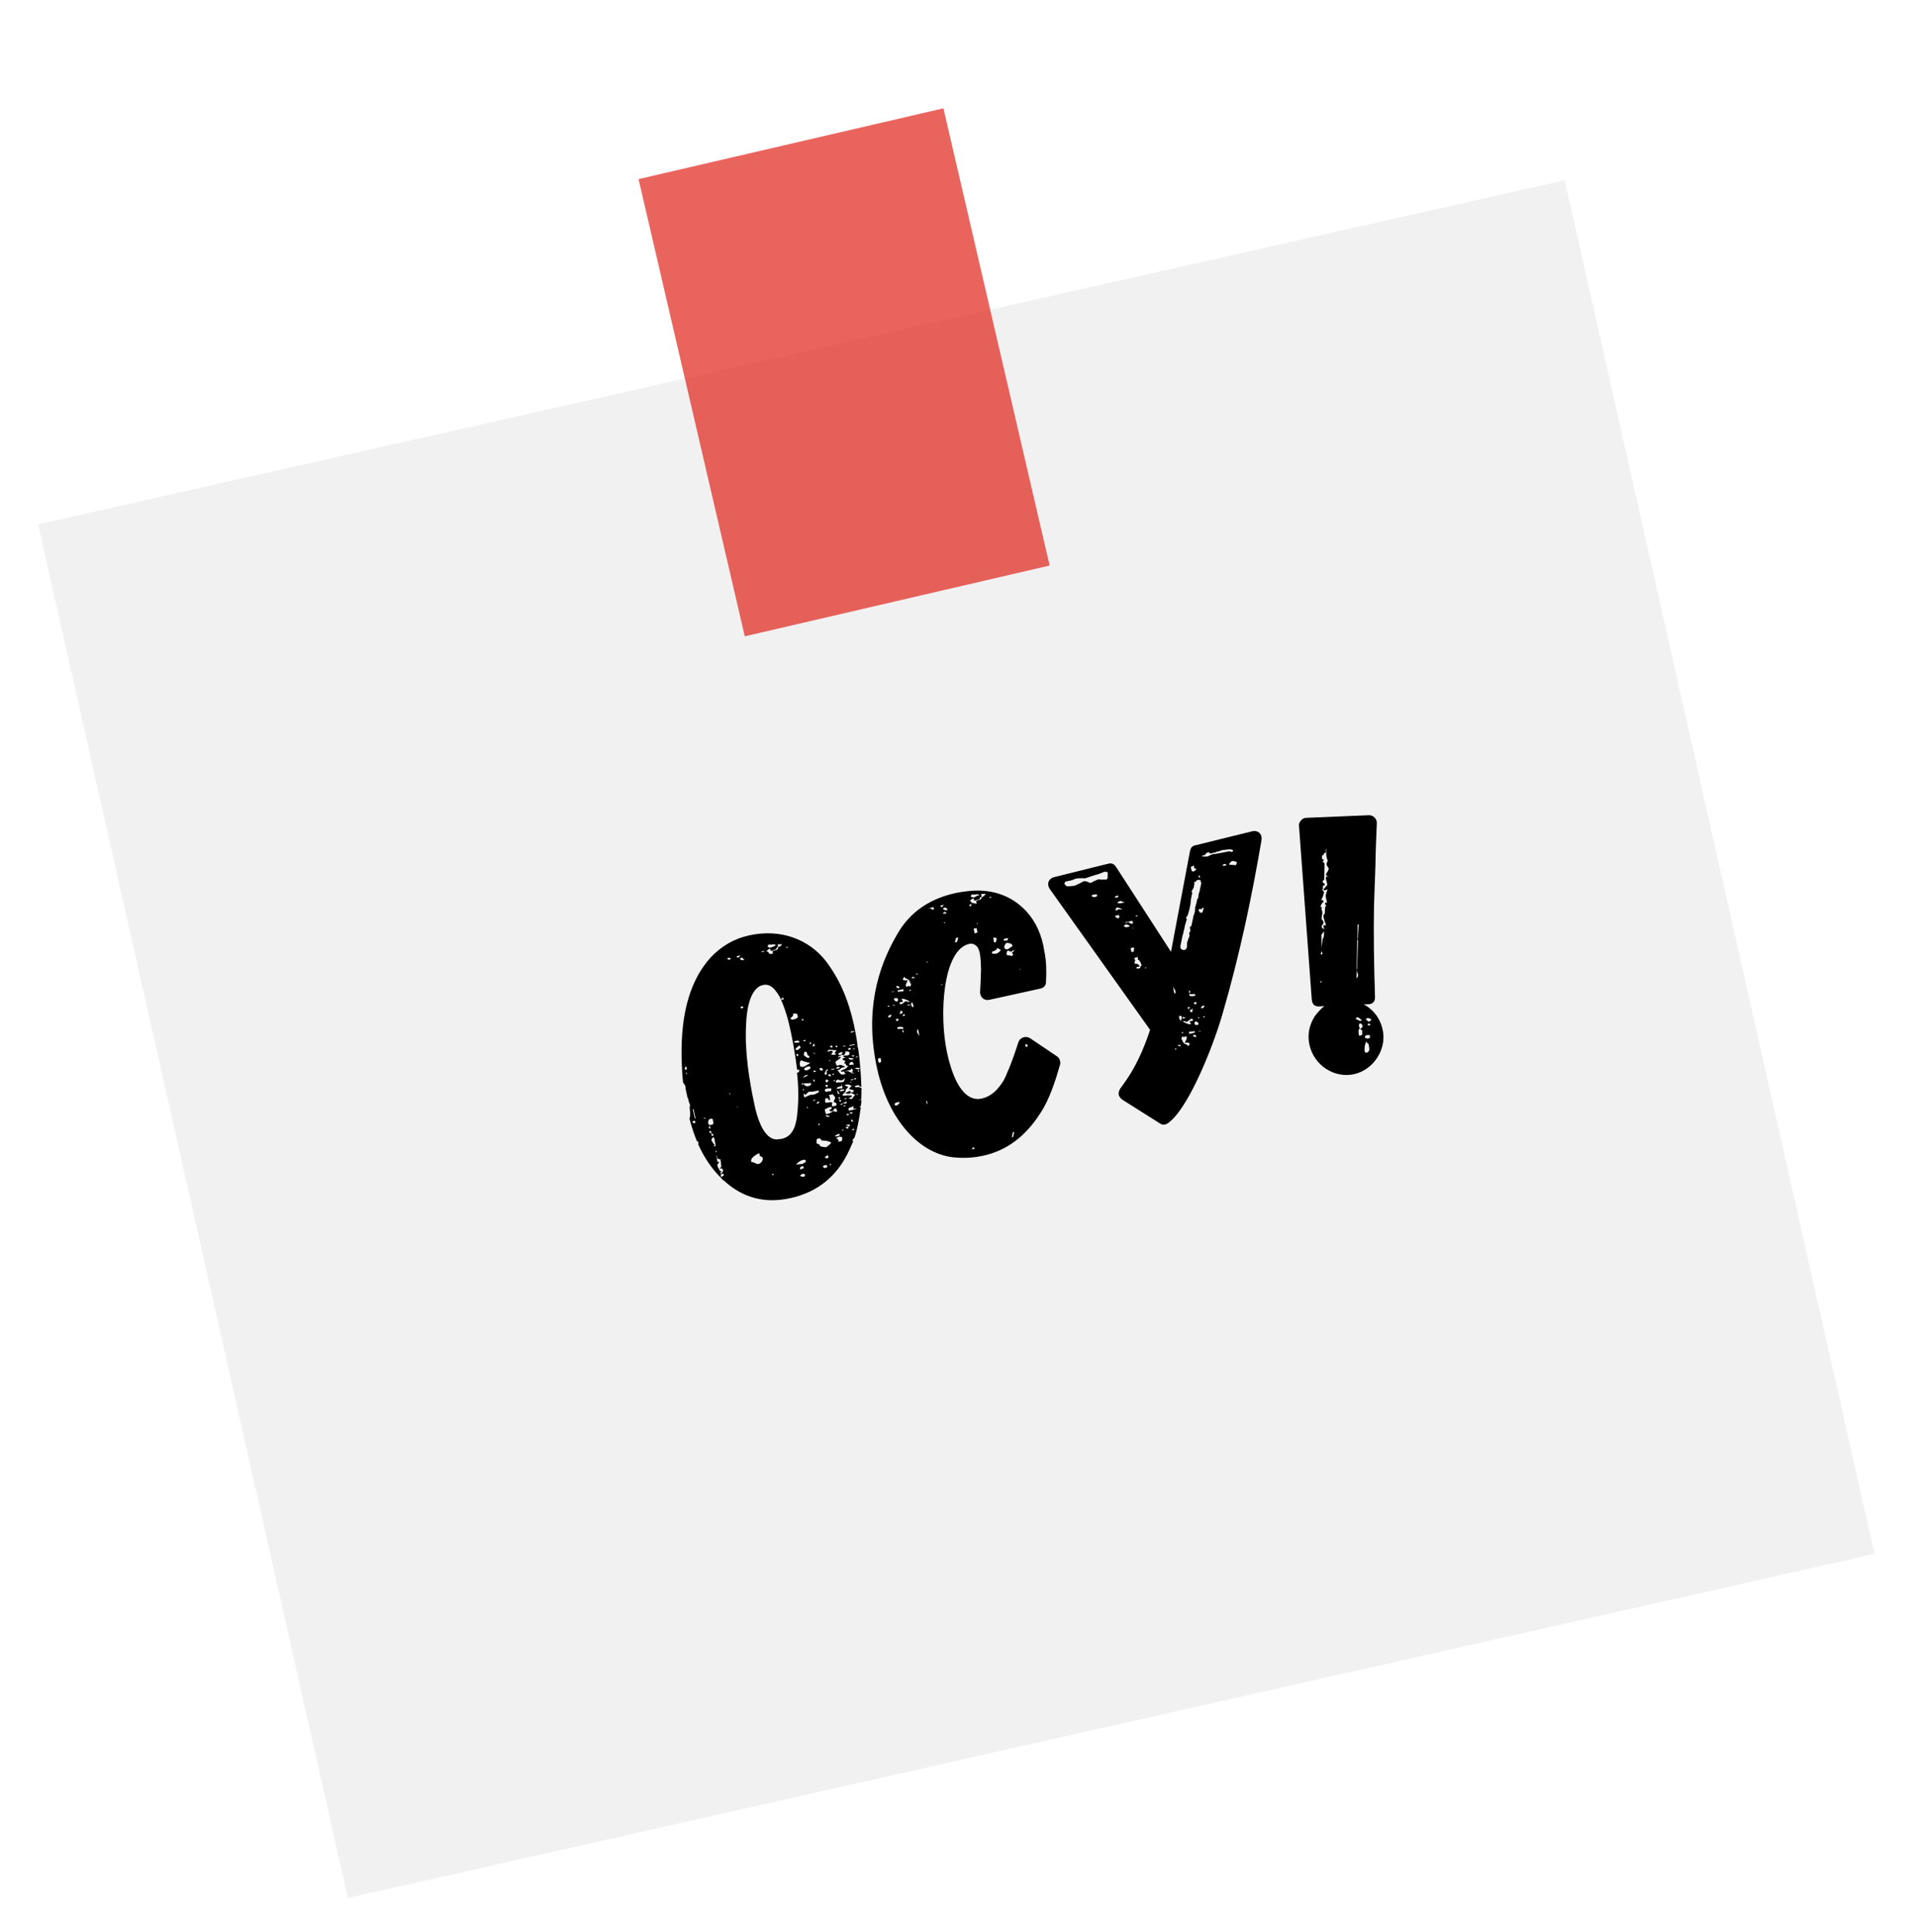 <svg xmlns="http://www.w3.org/2000/svg" width="245" height="247" viewBox="0 0 245 247" fill="none"><g filter="url(#filter0_d)"><rect x="7.871" y="64.025" width="200" height="180" transform="rotate(-12.706 7.871 64.025)" fill="#f1f1f1"/></g><path d="M109.617 133.715C108.92 128.757 107.557 125.469 105.491 122.778 103.388 120.145 99.867 118.658 95.741 119.566 93.819 119.989 92.208 120.933 90.852 122.362 87.329 126.233 86.874 131.985 87.186 136.978 87.196 137.468 87.262 137.994 87.308 138.426 87.365 138.462 87.422 138.499 87.433 138.546 87.5 138.629 87.588 138.807 87.619 138.947 87.593 139.051 87.624 139.192 87.645 139.286L87.851 140.223C87.861 140.27 87.882 140.364 87.939 140.4L88.011 140.729C88.032 140.822 88.052 140.916 88.13 141.046L88.192 141.328 88.14 141.536C88.221 142.353 88.236 142.645 88.121 143.014 88.394 144.035 88.715 145.046 89.119 145.989L89.099 145.896C89.203 145.922 89.26 145.958 89.27 146.005 89.234 146.063 89.244 146.109 89.254 146.156L89.228 146.26C90.005 148.006 91.012 149.456 92.202 150.619 92.28 150.75 92.394 150.823 92.519 150.943L92.612 150.922 92.633 151.016C95.018 153.145 97.781 153.864 101.016 153.153 104.532 152.379 107.072 150.297 108.589 146.916L109.049 145.881 108.925 145.761 109.154 145.465 109.201 145.455C109.584 144.289 109.831 142.957 110.011 141.541L109.85 141.478C109.83 141.385 110.001 141.494 110.017 141.343 110.086 140.984 110.101 140.833 110.086 140.542L109.805 140.604 109.795 140.557 110.076 140.495 110.105 139.063C109.954 139.047 109.85 139.021 109.83 138.927L109.548 138.989C109.491 138.953 109.397 138.973 109.304 138.994L109.293 138.947S109.273 138.853 109.309 138.796L109.731 138.703C109.741 138.75 109.799 138.787 109.913 138.86L110.085 138.969C110.051 137.699 109.925 135.564 109.648 133.856L109.601 133.866 109.57 133.726 109.617 133.715zM98.212 120.743C98.363 120.759 98.514 120.774 98.654 120.744L98.842 120.702C98.899 120.739 98.946 120.729 99.04 120.708L99.05 120.755 99.164 120.828 98.857 120.994C98.716 121.025 98.539 121.113 98.445 121.134 98.351 121.154 98.247 121.128 98.123 121.008 98.102 120.914 98.139 120.857 98.212 120.743zM98.419 121.238 98.45 121.378C98.424 121.482 98.548 121.602 98.772 121.504 98.819 121.494 98.819 121.494 98.856 121.436L98.996 121.405C99.09 121.385 99.174 121.317 99.247 121.203 99.32 121.089 99.356 121.031 99.403 121.021 99.44 120.964 99.43 120.917 99.419 120.87 99.399 120.776 99.388 120.729 99.425 120.672 99.482 120.709 99.586 120.735 99.727 120.704 99.821 120.684 99.914 120.663 99.925 120.71 99.862 120.871 99.778 120.939 99.685 120.959 99.591 120.98 99.507 121.047 99.424 121.115 99.445 121.209 99.408 121.266 99.408 121.266 99.418 121.313 99.382 121.37 99.288 121.39 99.241 121.401 99.111 121.479 98.829 121.54 98.71 121.665 98.683 121.769 98.787 121.795 98.844 121.832 98.808 121.889 98.714 121.91 98.433 121.972 98.329 121.945 98.251 121.815 98.22 121.675 98.116 121.648 97.965 121.632 97.991 121.528 98.195 121.336 98.419 121.238zm-5.146 1.181S93.33 122.455 93.34 122.502C93.387 122.492 93.397 122.539 93.397 122.539 93.361 122.596 93.277 122.664 93.23 122.674 93.136 122.694 93.079 122.658 93.079 122.658 93.032 122.668 93.022 122.621 93.012 122.574 93.012 122.574 93.001 122.528 92.955 122.538 92.897 122.501 92.804 122.522 92.616 122.563L93.272 122.419zM94.163 122.223 94.632 122.12 94.439 122.359 94.204 122.41 94.163 122.223zM97.325 121.626 97.653 121.554 97.674 121.647 97.345 121.72 97.325 121.626zM100.45 121.086 100.684 121.034 100.705 121.128 100.47 121.18 100.45 121.086zM95.131 122.6C95.094 122.657 95.058 122.714 94.964 122.735 94.823 122.766 94.662 122.703 94.584 122.573L94.574 122.526 94.621 122.515 94.61 122.469 94.892 122.407C94.923 122.547 94.99 122.631 95.131 122.6zM101.962 137.119C101.915 137.13 101.915 137.13 101.857 137.093 102.072 138.963 102.079 140.78 101.877 142.544 101.718 144.054 101.209 145.542 99.507 145.621 99.225 145.683 99.017 145.631 98.809 145.578 97.425 145.096 96.748 142.689 96.47 141.424 95.728 138.048 95.147 134.293 95.363 130.806 95.413 129.468 95.71 126.797 97.117 126.045 97.92 125.672 98.612 125.913 99.183 126.722 99.385 126.972 99.609 127.316 99.805 127.764 99.832 127.66 99.915 127.593 100.045 127.515 100.16 127.588 100.18 127.682 100.191 127.729L99.909 127.79 99.852 127.754 99.805 127.764C100.189 128.614 100.489 129.531 100.763 130.552 101.263 132.604 101.592 134.547 101.879 136.744 102.02 136.713 102.285 136.802 102.181 136.776 102.144 136.833 102.118 136.937 102.128 136.984 102.139 137.031 102.045 137.052 101.998 137.062 101.998 137.062 102.008 137.109 101.962 137.119zM95.013 128.769C94.93 128.837 94.847 128.904 94.753 128.925L94.607 128.711 94.936 128.639S95.003 128.722 95.013 128.769zM101.633 130.262 101.258 130.344C101.154 130.318 101.039 130.245 101.029 130.198 101.019 130.151 101.102 130.084 101.185 130.016L101.342 129.834C101.379 129.777 101.379 129.777 101.358 129.683 101.348 129.637 101.337 129.59 101.384 129.579 101.572 129.538 101.723 129.554 101.884 129.617L101.977 130.039 101.81 130.174C101.716 130.194 101.633 130.262 101.633 130.262zM102.461 130.227 102.622 130.29C102.726 130.316 102.736 130.363 102.736 130.363 102.689 130.374 102.642 130.384 102.606 130.441L102.512 130.462 102.461 130.227zM101.752 133.037C101.892 133.006 102.043 133.022 102.158 133.095L102.178 133.189C102.142 133.246 102.095 133.257 102.095 133.257 102.001 133.277 101.907 133.298 101.803 133.272 101.709 133.292 101.605 133.266 101.512 133.287L101.491 133.193C101.481 133.146 101.611 133.068 101.752 133.037zM87.775 136.75S87.718 136.714 87.624 136.735C87.567 136.698 87.52 136.708 87.51 136.661 87.489 136.568 87.562 136.453 87.672 136.282 87.739 136.365 87.75 136.412 87.77 136.506 87.744 136.61 87.765 136.704 87.775 136.75zM102.965 132.967 102.928 133.024 102.939 133.071 102.798 133.102C102.751 133.112 102.694 133.076 102.637 133.039 102.72 132.972 102.767 132.961 102.814 132.951 102.908 132.93 102.955 132.92 102.965 132.967zM109.074 131.918C108.934 131.949 108.793 131.98 108.709 132.047 108.699 132 108.746 131.99 108.736 131.943L108.809 131.829 109.298 131.819C109.251 131.83 109.158 131.85 109.074 131.918zM103.469 133.249 103.61 133.218 103.661 133.453 103.521 133.483 103.469 133.249zM102.177 133.632 102.333 133.892 102.129 134.084C101.999 134.162 101.916 134.23 101.926 134.277 101.858 134.193 101.812 134.204 101.812 134.204 101.765 134.214 101.718 134.224 101.708 134.177L101.677 134.037C101.797 133.912 102.01 133.767 102.177 133.632zM103.927 133.542C104.01 133.474 104 133.427 103.979 133.333 104.114 133.5 104.135 133.594 104.156 133.688L103.827 133.76C103.817 133.713 103.854 133.656 103.927 133.542zm-16.132 3.745L87.701 137.307 87.66 137.12 87.753 137.099 87.795 137.287zM106.087 133.755C106.181 133.734 106.217 133.677 106.254 133.62 106.415 133.682 106.436 133.776 106.326 133.948 106.201 133.828 106.097 133.801 105.957 133.832 105.957 133.832 105.993 133.775 106.087 133.755zm-2.721 1.483C103.215 135.222 103.054 135.159 102.929 135.039 102.815 134.966 102.747 134.882 102.747 134.882 102.737 134.835 102.727 134.789 102.753 134.685 102.789 134.627 102.779 134.58 102.722 134.544 102.722 134.544 102.816 134.523 102.852 134.466 102.946 134.445 102.936 134.399 102.936 134.399 103.107 134.508 103.175 134.592 103.149 134.696 103.179 134.836 103.257 134.967 103.465 135.019 103.476 135.066 103.439 135.123 103.366 135.238zM102.06 134.886S102.023 134.943 101.977 134.954C101.977 134.954 101.93 134.964 101.893 135.021 101.789 134.995 101.768 134.901 101.821 134.693 101.868 134.683 102.039 134.792 102.06 134.886zM106.998 133.652C107.019 133.746 106.993 133.85 106.956 133.907L106.842 133.834C106.785 133.798 106.785 133.798 106.764 133.704L106.998 133.652zM104.023 134.651C104.013 134.604 104.039 134.5 104.039 134.5 104.05 134.547 104.107 134.583 104.117 134.63 104.185 134.714 104.148 134.771 104.034 134.698L104.023 134.651zM107.743 133.685 108.092 133.707 108.102 133.754 107.763 133.779 107.743 133.685zM105.815 134.306 105.888 134.191C106.133 134.187 106.435 134.219 106.935 134.256 106.851 134.324 106.815 134.381 106.741 134.495 106.611 134.573 106.679 134.657 106.897 134.756 106.673 134.854 106.475 134.849 106.22 134.806L106.439 134.463C106.362 134.333 106.258 134.307 106.117 134.338 105.883 134.389 105.799 134.457 105.752 134.467 105.742 134.42 105.789 134.41 105.815 134.306zM108.56 133.604 109.217 133.459 109.237 133.553 108.581 133.697 108.56 133.604zM108.502 134.01C108.586 133.942 108.632 133.932 108.679 133.921L108.7 134.015C108.757 134.052 108.757 134.052 108.767 134.099L108.497 134.207C108.45 134.218 108.382 134.134 108.362 134.041L108.502 134.01zM109.304 134.079 109.023 134.141C109.038 133.99 109.132 133.969 109.304 134.079zM102.286 136.36 102.203 135.985C102.23 135.881 102.256 135.777 102.235 135.683 102.235 135.683 102.282 135.673 102.402 135.548L102.668 135.637C102.725 135.674 102.829 135.7 102.933 135.726L103.557 135.884C103.166 136.117 102.775 136.351 102.682 136.371 102.588 136.392 102.531 136.355 102.484 136.366 102.38 136.339 102.286 136.36 102.286 136.36zM107.673 134.487C107.694 134.581 107.704 134.627 107.61 134.648 107.61 134.648 107.621 134.695 107.548 134.809L107.313 134.861C107.209 134.835 107.152 134.798 107.131 134.704 107.251 134.58 107.429 134.492 107.673 134.487zM108.006 134.659C108.069 134.498 108.048 134.404 108.048 134.404 108.142 134.384 108.538 134.395 108.569 134.536 108.579 134.582 108.589 134.629 108.553 134.687 108.516 134.744 108.527 134.791 108.537 134.838 108.266 134.946 108.068 134.941 107.964 134.914L107.73 134.966C107.74 135.013 107.797 135.049 107.854 135.086 107.911 135.123 107.969 135.159 108.073 135.185 107.838 135.237 107.651 135.278 107.682 135.419 107.692 135.466 107.749 135.502 107.853 135.528 107.968 135.602 108.015 135.591 108.072 135.628L107.952 135.753C107.915 135.81 107.925 135.857 107.936 135.904 107.946 135.95 107.956 135.997 108.003 135.987L108.097 135.966 108.138 136.154C108.206 136.237 108.263 136.274 108.451 136.233 108.414 136.29 108.331 136.357 108.247 136.425 108.221 136.529 108.127 136.55 108.044 136.617 107.997 136.627 107.913 136.695 107.773 136.726L107.465 136.892 107.475 136.939C107.486 136.985 107.59 137.012 107.777 136.97L107.871 136.95S107.923 137.184 108.084 137.247C107.907 137.335 107.766 137.366 107.615 137.35 107.521 137.371 107.407 137.298 107.386 137.204 107.272 137.131 107.262 137.084 107.194 137 107.184 136.954 107.116 136.87 107.002 136.797L107.236 136.745C107.283 136.735 107.367 136.668 107.45 136.6 107.523 136.486 107.617 136.465 107.711 136.444L107.805 136.424C107.815 136.471 107.815 136.471 107.862 136.46L107.982 136.336C107.867 136.263 107.706 136.2 107.602 136.174 107.441 136.111 107.347 136.131 107.347 136.131L107.159 136.173C107.113 136.183 106.993 136.308 106.904 136.13 106.837 136.047 106.806 135.906 106.765 135.719L107.443 135.226 107.422 135.132C107.469 135.122 107.422 135.132 107.355 135.048 107.328 135.152 107.281 135.163 107.141 135.194 107.12 135.1 107.193 134.986 107.334 134.955L107.475 134.924C107.464 134.877 107.511 134.867 107.558 134.856 107.652 134.836 107.699 134.825 107.709 134.872L107.803 134.852C107.896 134.831 107.98 134.763 108.006 134.659zM106.026 135.488 106.13 135.514 106.057 135.629 105.963 135.649 106.026 135.488zM108.849 134.916 109.187 134.891 109.151 134.948C109.161 134.995 109.125 135.052 109.125 135.052 108.927 135.047 108.87 135.01 108.849 134.916zM103.17 136.804C102.983 136.846 102.878 136.819 102.754 136.699 102.879 136.377 103.171 136.362 103.405 136.31 103.452 136.3 103.509 136.337 103.509 136.337 103.556 136.326 103.567 136.373 103.587 136.467 103.618 136.608 103.264 136.784 103.17 136.804zM109.14 135.344 109.046 135.364C109.056 135.411 109.009 135.422 108.916 135.442 108.681 135.494 108.52 135.431 108.421 135.207L108.827 135.265C108.978 135.281 109.082 135.307 109.14 135.344zM109.635 135.137 109.4 135.188 109.38 135.094 109.614 135.043 109.635 135.137zM105.097 136.626C105.144 136.616 105.164 136.71 105.185 136.804L104.951 136.855C104.789 136.792 104.722 136.709 104.738 136.558L105.019 136.496C105.029 136.543 105.086 136.579 105.097 136.626zM108.862 136.093 108.628 136.144 108.617 136.098 108.513 136.071C108.503 136.024 108.54 135.967 108.576 135.91 108.623 135.9 108.66 135.843 108.78 135.718 108.931 135.734 108.988 135.77 108.998 135.817 109.008 135.864 109.076 135.948 109.143 136.031 109.107 136.088 109.013 136.109 108.862 136.093zM104.331 136.942 104.013 137.061 103.961 136.827C104.008 136.817 104.216 136.869 104.331 136.942zM105.701 136.69S105.711 136.737 105.758 136.727L105.805 136.716C105.815 136.763 105.815 136.763 105.862 136.753 105.648 136.898 105.575 137.013 105.632 137.049 105.7 137.133 105.673 137.237 105.647 137.341L105.506 137.372C105.46 137.382 105.402 137.345 105.382 137.252 105.382 137.252 105.45 136.893 105.701 136.69zM106.914 136.62 106.919 136.422 107.248 136.35C107.315 136.433 107.325 136.48 107.289 136.537L106.914 136.62zM106.258 136.764 106.237 136.67 106.612 136.588 106.633 136.682 106.258 136.764zM103.013 137.429C103.106 137.408 103.2 137.388 103.21 137.434L103.304 137.414C103.137 137.549 102.866 137.658 102.642 137.756L102.752 137.584C102.835 137.517 102.919 137.449 103.013 137.429zM93.334 139.902C93.219 139.829 93.162 139.792 93.189 139.688L93.313 139.808C93.36 139.798 93.37 139.845 93.334 139.902zM108.626 137.03C108.522 137.003 108.465 136.967 108.407 136.93 108.303 136.904 108.163 136.935 108.022 136.966 108.059 136.909 108.152 136.888 108.293 136.857L108.574 136.795C108.762 136.754 108.835 136.64 108.804 136.499 108.825 136.593 108.892 136.676 108.949 136.713 109.064 136.786 109.037 136.89 108.871 137.025 108.938 137.108 109.042 137.135 109.23 137.093 108.922 137.259 108.797 137.139 108.626 137.03zM109.777 136.678C109.637 136.709 109.532 136.683 109.475 136.646 109.049 136.494 109.397 136.516 109.585 136.475 109.491 136.495 109.595 136.521 109.934 136.496 109.861 136.611 109.824 136.668 109.777 136.678zM106.204 137.415 106.214 137.462 106.141 137.576S106.084 137.54 105.886 137.534L105.845 137.346C106.032 137.305 106.137 137.331 106.204 137.415zM106.605 137.228C106.616 137.275 106.579 137.332 106.496 137.4 106.449 137.41 106.392 137.374 106.371 137.28L106.605 137.228zM104.136 138.066C104.146 138.113 104.12 138.217 104.036 138.285L103.881 138.024C103.974 138.004 104.079 138.03 104.136 138.066zm5.646-1.143L109.745 136.98 109.652 137.001C109.641 136.954 109.641 136.954 109.678 136.896 109.667 136.85 109.704 136.792 109.704 136.792 109.751 136.782 109.922 136.892 109.782 136.923zM102.51 138.719 102.458 138.485C102.562 138.511 102.76 138.516 102.995 138.465 103.146 138.481 103.39 138.476 103.625 138.425L103.666 138.612C103.593 138.726 103.509 138.794 103.322 138.835 103.181 138.866 103.03 138.85 102.916 138.777 102.802 138.704 102.734 138.62 102.667 138.537 102.593 138.651 102.51 138.719 102.51 138.719zM105.547 138.002C105.641 137.981 105.802 138.044 105.916 138.117 105.833 138.185 105.796 138.242 105.723 138.356 105.572 138.34 105.515 138.304 105.494 138.21 105.484 138.163 105.521 138.106 105.521 138.106 105.567 138.096 105.567 138.096 105.547 138.002zm-16.655 4.941L88.798 142.964 88.54 141.792 88.634 141.771 88.891 142.943zm17.686-4.726L106.546 138.077 106.687 138.046 106.718 138.186 106.577 138.217zM107.681 138.319C107.587 138.339 107.446 138.37 107.342 138.344 107.144 138.338 107.004 138.369 106.863 138.4L106.812 138.166C106.858 138.156 106.905 138.145 106.942 138.088 106.978 138.031 107.025 138.021 107.015 137.974 107.072 138.01 107.176 138.036 107.28 138.063 107.384 138.089 107.489 138.115 107.535 138.105 107.629 138.084 107.806 137.996 108.01 137.804 108.02 137.851 107.937 137.918 107.921 138.069 107.905 138.22 107.821 138.288 107.681 138.319zM102.821 139.24C102.738 139.308 102.654 139.375 102.665 139.422 102.654 139.375 102.644 139.328 102.597 139.339 102.587 139.292 102.576 139.245 102.623 139.235L102.67 139.224S102.727 139.261 102.821 139.24zM109.358 137.901C109.321 137.958 109.321 137.958 109.332 138.005 109.285 138.015 109.295 138.062 109.295 138.062 109.285 138.015 109.228 137.978 109.228 137.978 109.171 137.942 109.16 137.895 109.197 137.838L109.478 137.776 109.358 137.901zM105.457 138.71C105.644 138.668 105.738 138.648 105.806 138.731 105.826 138.825 105.79 138.882 105.612 138.97L105.457 138.71zM109.087 138.009 108.759 138.082 108.738 137.988 109.066 137.916 109.087 138.009zM94.288 141.56C94.195 141.58 94.21 141.429 94.257 141.419L94.288 141.56zM108.633 138.404 108.753 138.279 108.81 138.316S108.821 138.363 108.868 138.353L108.633 138.404zM107.028 139.15C106.924 139.124 106.877 139.134 106.877 139.134 106.997 139.01 107.128 138.932 107.268 138.901 107.513 138.896 107.586 138.782 107.498 138.605 107.508 138.652 107.508 138.652 107.555 138.641L107.649 138.621C107.602 138.631 107.565 138.688 107.576 138.735 107.586 138.782 107.596 138.829 107.664 138.912 107.674 138.959 107.648 139.063 107.622 139.167 107.564 139.131 107.46 139.104 107.367 139.125 107.226 139.156 107.132 139.177 107.028 139.15zM102.726 139.703 102.768 139.891C102.815 139.881 102.862 139.87 102.976 139.943 103.049 139.829 103.132 139.762 103.216 139.694 103.289 139.58 103.383 139.559 103.477 139.538L103.674 139.544C103.872 139.55 104.013 139.519 104.06 139.508L104.575 139.395 104.633 139.432 104.664 139.572C104.497 139.707 104.189 139.873 104.048 139.904L103.861 139.945C103.804 139.909 103.757 139.919 103.663 139.94 103.335 140.012 102.934 140.198 102.861 140.313 102.715 140.099 102.674 139.912 102.726 139.703zM105.794 139.127C105.888 139.106 106.039 139.122 106.237 139.128 106.278 139.315 106.252 139.419 106.168 139.487 106.121 139.497 106.028 139.518 105.971 139.481L105.549 139.574C105.538 139.527 105.528 139.48 105.481 139.491 105.481 139.491 105.434 139.501 105.414 139.407 105.362 139.173 105.607 139.168 105.794 139.127zM108.999 140.29 108.936 140.451C108.749 140.492 108.598 140.476 108.483 140.403 108.66 140.315 108.744 140.247 108.65 140.268 108.744 140.247 108.838 140.227 108.874 140.17L108.843 140.029 108.25 140.012C108.015 140.064 107.818 140.058 107.667 140.042L107.729 139.881C108.053 139.564 108.163 139.392 108.085 139.262 108.121 139.205 108.215 139.184 108.288 139.07 108.335 139.059 108.372 139.002 108.408 138.945L107.914 138.71C108.138 138.611 108.336 138.617 108.487 138.633 108.648 138.696 108.763 138.769 108.877 138.842 108.783 138.863 108.663 138.987 108.507 139.169 108.574 139.253 108.678 139.279 108.772 139.258 108.84 139.342 108.98 139.311 109.084 139.337L109.115 139.478 109.079 139.535C109.089 139.582 108.995 139.602 108.948 139.613L108.761 139.654C108.75 139.607 108.683 139.524 108.662 139.43 108.569 139.45 108.438 139.528 108.391 139.539 108.214 139.627 108.084 139.704 107.99 139.725 108.255 139.814 108.453 139.82 108.594 139.789L108.641 139.779C108.63 139.732 108.63 139.732 108.724 139.711 108.771 139.701 108.875 139.727 108.99 139.8 109.104 139.873 109.218 139.946 109.312 139.926 109.275 139.983 109.082 140.222 108.999 140.29zm-18.827 2.666L89.927 142.961 89.917 142.914 90.152 142.863 90.172 142.956zM88.854 143.443C88.817 143.5 88.828 143.547 88.838 143.594 88.734 143.568 88.687 143.578 88.63 143.541 88.573 143.505 88.516 143.468 88.505 143.421S88.531 143.317 88.578 143.307L88.766 143.266C88.823 143.302 88.88 143.339 88.854 143.443zM107.266 139.786C107.219 139.796 107.172 139.807 107.136 139.864 107.079 139.827 107.037 139.64 106.976 139.358 107.08 139.385 107.1 139.478 107.111 139.525L107.313 139.776 107.266 139.786zM107.361 139.323 107.642 139.261C107.699 139.298 107.84 139.267 107.981 139.236 107.934 139.246 107.897 139.303 107.908 139.35 107.908 139.35 107.871 139.407 107.824 139.418L107.355 139.521 107.361 139.323zm-16.17 4.245L91.082 143.739 90.66 143.832C90.592 143.749 90.525 143.665 90.504 143.571 90.484 143.478 90.495 143.082 90.776 143.02 90.87 143 90.963 142.979 90.974 143.026L91.068 143.005 91.191 143.568zM106.862 141.3C106.685 141.388 106.544 141.419 106.346 141.414 106.305 141.226 106.321 141.075 106.384 140.914 106.233 140.898 106.082 140.882 105.941 140.913 105.754 140.954 105.66 140.975 105.509 140.959 105.421 140.782 105.427 140.584 105.526 140.365 105.724 140.371 105.828 140.397 105.838 140.444 105.859 140.538 105.926 140.621 106.041 140.694 106.067 140.59 106.083 140.439 106.062 140.346L106.001 140.064 105.886 139.991 106.402 139.878C106.391 139.831 106.719 140.201 106.739 140.295 106.75 140.342 106.723 140.446 106.65 140.56 106.577 140.675 106.551 140.779 106.561 140.826 106.571 140.873 106.629 140.909 106.733 140.935 106.837 140.962 106.904 141.045 106.915 141.092 106.935 141.186 106.946 141.233 106.899 141.243 106.899 141.243 106.852 141.253 106.862 141.3zM103.932 140.716 103.912 140.622 104.193 140.56 104.213 140.654 103.932 140.716zM104.426 140.951C104.51 140.884 104.546 140.827 104.583 140.769L104.718 140.936C104.598 141.061 104.457 141.092 104.296 141.029 104.296 141.029 104.333 140.972 104.426 140.951zM107.223 140.484 107.172 140.249 107.312 140.218 107.364 140.453 107.223 140.484zM90.607 144.04 90.727 143.916 90.81 144.291C90.648 144.228 90.581 144.144 90.581 144.144 90.571 144.097 90.56 144.051 90.607 144.04zM109.583 139.817 109.614 139.958 109.52 139.978 109.489 139.838 109.583 139.817zM103.102 141.636C103.092 141.589 103.092 141.589 103.118 141.485 103.129 141.532 103.186 141.568 103.233 141.558 103.28 141.548 103.337 141.584 103.337 141.584 103.253 141.652 103.149 141.625 103.102 141.636zM107.348 140.604C107.405 140.64 107.452 140.63 107.499 140.62 107.519 140.713 107.483 140.77 107.352 140.848L107.197 140.588C107.244 140.577 107.348 140.604 107.348 140.604zM107.806 140.454 108.088 140.392C108.181 140.371 108.228 140.361 108.238 140.408 108.155 140.475 108.108 140.485 108.014 140.506 107.957 140.47 107.853 140.443 107.806 140.454zM90.658 144.717S90.647 144.67 90.684 144.613C90.674 144.566 90.674 144.566 90.721 144.556 90.872 144.572 90.939 144.655 90.913 144.759 90.887 144.863 91.001 144.937 91.162 144.999L91.193 145.14C91.146 145.15 91.052 145.171 91.016 145.228 90.969 145.238 90.948 145.145 90.928 145.051 90.964 144.994 90.907 144.957 90.887 144.863 90.819 144.78 90.772 144.79 90.725 144.801 90.678 144.811 90.668 144.764 90.658 144.717zm17.475-3.893L108.191 140.861S108.201 140.907 108.258 140.944C108.091 141.079 107.951 141.11 107.836 141.037 107.732 141.011 107.649 141.078 107.586 141.239L107.425 141.176C107.378 141.187 107.321 141.15 107.321 141.15 107.555 141.099 107.779 141 108.133 140.824zM106.527 142.013C106.314 142.158 106.1 142.303 105.865 142.355L105.584 142.417C105.564 142.323 105.506 142.286 105.475 142.146L105.403 141.818C105.627 141.719 105.794 141.584 105.982 141.543L106.263 141.481 106.304 141.669C106.315 141.716 106.184 141.793 106.007 141.881L106.038 142.022 106.34 142.054C106.434 142.033 106.47 141.976 106.507 141.919 106.543 141.862 106.533 141.815 106.58 141.805 106.627 141.794 106.616 141.747 106.653 141.69 106.7 141.68 106.851 141.696 106.908 141.732L106.991 142.107C106.803 142.149 106.699 142.122 106.527 142.013zM108.039 141.287 108.059 141.381 107.825 141.432 107.804 141.339 108.039 141.287zM109.048 141.852 108.485 141.975 108.423 141.694C108.553 141.616 108.637 141.549 108.824 141.507 108.918 141.487 109.002 141.419 109.132 141.342 109.059 141.456 109.043 141.607 109.064 141.701 109.121 141.737 109.214 141.717 109.308 141.696 109.355 141.686 109.459 141.712 109.553 141.691 109.459 141.712 109.282 141.8 109.048 141.852zM90.948 145.587C90.994 145.577 90.984 145.53 91.031 145.52 91.021 145.473 91.021 145.473 91.057 145.416L91.245 145.374C91.286 145.562 91.374 145.739 91.358 145.89L91.482 146.453C91.435 146.463 91.341 146.484 91.305 146.541L91.201 146.515S91.19 146.468 91.237 146.457L91.357 146.333C91.128 146.186 90.952 145.832 90.932 145.738 90.921 145.691 90.911 145.644 90.948 145.587zm14.812-2.816L105.599 142.708 105.558 142.521C105.662 142.547 105.87 142.6 106.089 142.699L105.76 142.771zM108.943 142.268C108.896 142.278 108.896 142.278 108.823 142.393L108.537 142.21C108.63 142.189 108.724 142.168 108.781 142.205 108.922 142.174 108.979 142.211 109.026 142.2 108.979 142.211 108.989 142.258 108.943 142.268zM108.223 142.573 108.229 142.376C108.37 142.345 108.541 142.454 108.552 142.501L108.223 142.573zM104.769 143.628C104.79 143.722 104.717 143.836 104.623 143.857L104.572 143.623S104.629 143.659 104.676 143.649L104.769 143.628zM108.794 143.382C108.784 143.335 108.821 143.278 108.81 143.231 108.79 143.137 108.826 143.08 108.873 143.069 108.894 143.163 108.961 143.247 109.123 143.309L108.794 143.382zm-17.168 3.727C91.637 147.156 91.59 147.166 91.553 147.223 91.506 147.234 91.517 147.281 91.48 147.338L91.439 147.15 91.626 147.109zM108.59 144.016C108.533 143.98 108.476 143.943 108.325 143.927L108.059 143.838 108.341 143.776C108.481 143.745 108.575 143.725 108.632 143.761 108.596 143.819 108.569 143.923 108.59 144.016zM92.172 150.036C92.125 150.046 92.115 150 92.115 150L92.058 149.963C92.047 149.916 92.047 149.916 92.084 149.859 92.131 149.849 92.167 149.791 92.251 149.724 92.147 149.698 92.043 149.671 91.996 149.682 91.965 149.541 91.887 149.411 91.819 149.327 91.742 149.197 91.731 149.15 91.721 149.103 91.659 148.822 91.623 148.879 91.946 148.562 91.889 148.526 91.785 148.499 91.691 148.52L91.552 147.666C91.609 147.702 91.62 147.749 91.64 147.843L91.692 148.077C91.702 148.124 91.806 148.151 92.061 148.193 92.154 148.615 92.179 148.953 92.184 149.198 92.09 149.219 92.007 149.286 91.97 149.343 92.028 149.38 92.085 149.416 92.121 149.359L92.262 149.328C92.272 149.375 92.293 149.469 92.34 149.459 92.407 149.542 92.418 149.589 92.428 149.636 92.448 149.73 92.125 150.046 92.172 150.036zM108.433 144.198C108.35 144.266 108.303 144.276 108.256 144.286L108.132 144.166S108.121 144.12 108.064 144.083C108.252 144.042 108.392 144.011 108.449 144.047 108.449 144.047 108.46 144.094 108.433 144.198zM107.725 144.551 107.621 144.525 107.683 144.363 107.777 144.343 107.725 144.551zM109.172 144.429 108.938 144.481 108.907 144.34 109.141 144.288 109.172 144.429zM106.692 145.22C106.776 145.153 106.859 145.085 107.214 144.909L107.359 145.123 107.218 145.154C107.182 145.211 107.088 145.231 107.041 145.242 106.9 145.273 106.807 145.293 106.692 145.22zM105.58 146.644C105.533 146.655 105.081 146.607 104.815 146.518L104.795 146.424C104.774 146.33 104.727 146.341 104.66 146.257 104.613 146.267 104.566 146.278 104.498 146.194 104.451 146.205 104.394 146.168 104.337 146.131 104.363 146.027 104.39 145.923 104.359 145.783 104.328 145.642 104.411 145.575 104.599 145.533L104.692 145.513 104.796 145.539 104.911 145.612C104.931 145.706 104.942 145.753 105.046 145.779 105.15 145.805 105.348 145.811 105.546 145.816 105.801 145.859 106.066 145.948 106.238 146.057 106.211 146.162 105.674 146.624 105.58 146.644zM96.912 148.797C96.865 148.807 96.715 148.791 96.6 148.718 96.543 148.681 96.486 148.645 96.439 148.655 96.324 148.582 96.163 148.519 96.022 148.55 95.873 148.092 96.347 147.791 96.821 147.49L97.056 147.438C97.097 147.626 97.118 147.719 97.081 147.777 97.128 147.766 97.44 147.845 97.481 148.033 97.543 148.314 97.287 148.714 96.912 148.797zM107.629 145.456C107.66 145.597 107.644 145.748 107.524 145.873L107.149 145.955C107.139 145.908 107.128 145.862 107.175 145.851L107.144 145.711 107.019 145.591C106.962 145.554 106.858 145.528 106.848 145.481L106.942 145.46C106.989 145.45 107.035 145.44 107.025 145.393 107.072 145.382 107.155 145.315 107.249 145.294 107.343 145.274 107.4 145.31 107.4 145.31 107.41 145.357 107.504 145.336 107.551 145.326L107.598 145.316 107.629 145.456zM92.515 150.256C92.468 150.266 92.432 150.323 92.385 150.333 92.338 150.344 92.291 150.354 92.301 150.401L92.161 150.432 92.099 150.15C92.146 150.14 92.192 150.13 92.182 150.083L92.37 150.042 92.474 150.068 92.515 150.256zM102.989 148.492C102.916 148.607 102.822 148.627 102.775 148.638 102.728 148.648 102.645 148.715 102.608 148.773L101.744 148.864C102.02 148.558 102.271 148.355 102.505 148.304L102.833 148.232 102.948 148.305 102.989 148.492zM105.541 148.029C105.494 148.039 105.437 148.003 105.426 147.956 105.416 147.909 105.453 147.852 105.546 147.831 105.666 147.707 105.713 147.696 105.75 147.639 105.76 147.686 105.895 147.853 105.906 147.9L105.749 148.082C105.692 148.045 105.635 148.009 105.541 148.029zM102.732 149.335 102.544 149.376C102.461 149.444 102.414 149.454 102.367 149.464 102.331 149.522 102.331 149.522 102.32 149.475 102.273 149.485 102.263 149.438 102.242 149.344 102.232 149.298 102.258 149.194 102.436 149.105L102.576 149.074C102.587 149.121 102.633 149.111 102.68 149.101L102.732 149.335zM98.888 150.181C98.747 150.212 98.69 150.175 98.633 150.138L98.8 150.003C98.81 150.05 98.82 150.097 98.867 150.087L98.888 150.181zM106.19 148.968 106.018 148.858 106.138 148.733C106.195 148.77 106.216 148.864 106.19 148.968zM105.705 149.222C105.564 149.253 105.47 149.273 105.434 149.331L105.32 149.257C105.273 149.268 105.215 149.231 105.205 149.184 105.174 149.044 105.258 148.976 105.351 148.955L105.539 148.914C105.69 148.93 105.768 149.06 105.705 149.222zM102.891 150.283C102.808 150.351 102.771 150.408 102.724 150.418 102.584 150.449 102.422 150.386 102.261 150.323 102.287 150.219 102.407 150.095 102.548 150.064L102.689 150.033 102.85 150.095 102.891 150.283zm28.278-33.792C129.169 114.326 126.5 113.586 123.672 113.913 123.146 113.98 122.62 114.047 122.104 114.16 118.916 114.861 116.284 116.522 114.627 119.491 112.129 123.775 110.503 129.343 112.102 136.609 113.545 143.172 117.596 147.736 122.318 147.976 123.515 148.056 124.624 147.96 125.656 147.733 128.656 147.073 131.06 145.266 132.962 142.292 134.142 140.509 134.897 138.131 135.479 136.087 135.542 135.925 135.511 135.785 135.47 135.597 135.429 135.41 135.33 135.186 135.101 135.039L131.639 132.705C131.41 132.558 131.108 132.526 130.874 132.578 130.593 132.64 130.295 132.853 130.17 133.175 129.761 134.445 129.368 135.563 128.954 136.588 128.819 136.864 128.693 137.186 128.567 137.509 128.395 137.842 128.269 138.164 128.076 138.403 127.271 139.661 126.249 140.378 125.093 140.484 122.657 140.578 121.53 136.796 121.055 134.639 119.973 129.717 120.501 121.393 123.876 120.651 124.251 120.568 124.574 120.694 124.891 121.018 125.036 121.231 125.134 121.455 125.207 121.784 125.341 122.393 125.355 123.127 125.379 123.908 125.351 124.897 125.301 126.235 125.264 126.735 125.237 126.839 125.268 126.98 125.289 127.073 125.402 127.589 125.87 127.928 126.433 127.805L132.949 126.371C133.418 126.268 133.694 125.962 133.685 125.472 133.755 124.228 133.737 122.807 133.469 121.588 133.167 119.541 132.4 117.842 131.169 116.491zM124.207 114.336C124.358 114.352 124.499 114.321 124.603 114.348 124.697 114.327 124.837 114.296 124.988 114.312L125.207 114.411C125.113 114.432 124.972 114.463 124.795 114.551 124.665 114.629 124.581 114.696 124.488 114.717 124.394 114.738 124.233 114.675 124.071 114.612 124.061 114.565 124.087 114.461 124.207 114.336zM124.83 115.379C124.783 115.389 124.783 115.389 124.793 115.436L124.814 115.53 124.143 115.383C124.169 115.279 124.101 115.195 123.95 115.179 124.023 115.065 124.143 114.94 124.368 114.842 124.425 114.878 124.482 114.915 124.492 114.962 124.456 115.019 124.466 115.066 124.523 115.102 124.57 115.092 124.627 115.129 124.768 115.098 124.804 115.04 124.898 115.02 124.992 114.999 125.039 114.989 125.133 114.968 125.206 114.854 125.232 114.75 125.315 114.682 125.446 114.604 125.482 114.547 125.472 114.5 125.405 114.417 125.347 114.38 125.384 114.323 125.42 114.266 125.478 114.303 125.525 114.292 125.665 114.261 125.806 114.23 125.91 114.257 125.967 114.293 125.894 114.408 125.811 114.475 125.727 114.543 125.644 114.61 125.513 114.688 125.466 114.698 125.404 114.86 125.45 114.849 125.33 114.974 125.143 115.015 125.002 115.046 124.872 115.124 124.742 115.202 124.705 115.259 124.83 115.379zM119.356 116.19C119.366 116.237 119.32 116.247 119.226 116.268 119.132 116.288 119.075 116.252 119.075 116.252L119.065 116.205C119.054 116.158 118.997 116.121 118.95 116.132 118.893 116.095 118.742 116.079 118.601 116.11L119.305 115.955 119.325 116.049C119.346 116.143 119.393 116.133 119.393 116.133L119.356 116.19zM120.195 115.759 120.617 115.667 120.471 115.895 120.237 115.947 120.195 115.759zM126.7 114.722 126.466 114.773 126.445 114.68 126.68 114.628 126.7 114.722zm-5.938 1.601C120.658 116.297 120.553 116.27 120.533 116.177 120.523 116.13 120.559 116.073 120.606 116.062L120.887 116C120.908 116.094 120.975 116.178 121.126 116.194L120.97 116.375C120.923 116.386 120.866 116.349 120.762 116.323zM123.84 115.793C123.949 115.622 124.033 115.554 124.08 115.544 124.137 115.58 124.158 115.674 124.121 115.731 124.121 115.731 124.084 115.789 124.105 115.882 124.095 115.835 124.038 115.799 123.84 115.793zM120.958 116.771C120.912 116.781 120.818 116.802 120.714 116.776 120.573 116.807 120.516 116.77 120.469 116.78 120.516 116.77 120.553 116.713 120.626 116.599L120.813 116.557C120.823 116.604 120.881 116.641 120.938 116.677L120.958 116.771zM120.737 117.999 120.633 117.973 120.659 117.869 120.821 117.932 120.737 117.999zM124.902 118.164 124.871 118.024C124.861 117.977 124.861 117.977 124.954 117.956 124.975 118.05 124.938 118.107 124.902 118.164zM124.931 119.19 124.566 119.32 124.432 118.71 124.807 118.628 124.931 119.19zM122.388 120.143C122.399 120.19 122.325 120.304 122.299 120.408L122.018 120.47C122.054 120.413 122.081 120.309 122.107 120.205 122.097 120.158 122.123 120.054 122.186 119.892L122.467 119.83 122.388 120.143zM127.366 119.982C127.376 120.028 127.397 120.122 127.324 120.237 127.287 120.294 127.261 120.398 127.235 120.502L127.016 120.403 126.95 119.877C127.231 119.815 127.345 119.888 127.366 119.982zM128.308 120.02 128.824 119.907 128.844 120C128.797 120.011 128.797 120.011 128.808 120.058L128.771 120.115 128.792 120.209 128.256 120.228 128.308 120.02zM128.337 121.046C128.327 120.999 128.479 120.572 128.666 120.531 128.76 120.51 128.864 120.537 128.968 120.563 129.072 120.589 129.129 120.626 129.176 120.615 129.187 120.662 129.233 120.652 129.348 120.725L129.399 120.96 129.222 121.048C129.269 121.037 129.186 121.105 129.008 121.193 128.925 121.26 128.842 121.328 128.795 121.338 128.466 121.41 128.378 121.233 128.337 121.046zM118.404 123.034C118.394 122.987 118.431 122.93 118.477 122.92 118.535 122.956 118.582 122.946 118.582 122.946L118.639 122.982 118.404 123.034zM127.894 121.487 127.654 121.737 127.346 121.903C127.299 121.913 127.205 121.934 127.101 121.907 127.054 121.918 126.961 121.938 126.799 121.875L126.758 121.688C126.842 121.62 126.889 121.61 126.935 121.6 127.029 121.579 127.076 121.569 127.113 121.512 127.29 121.424 127.347 121.46 127.436 121.195L127.379 121.158S127.91 121.336 127.894 121.487zM129.58 121.559S129.533 121.569 129.507 121.673L129.367 121.704 129.377 121.751C129.33 121.761 129.34 121.808 129.293 121.818 129.397 121.845 129.455 121.881 129.486 122.022L129.329 122.204C129.272 122.167 129.121 122.151 128.97 122.135 128.819 122.119 128.715 122.093 128.658 122.056 128.627 121.916 128.643 121.765 128.742 121.546L128.883 121.515 128.94 121.552C129.054 121.625 129.158 121.651 129.252 121.631 129.299 121.621 129.382 121.553 129.513 121.475L129.653 121.444 129.58 121.559zm-12.314 3.003L117.125 124.593 117.094 124.453 117.235 124.422 117.266 124.562zM116.399 125.982C116.315 126.049 116.315 126.049 116.336 126.143 116.222 126.07 116.211 126.023 116.222 126.07 116.164 126.033 116.117 126.044 116.024 126.064 115.977 126.075 115.93 126.085 115.94 126.132L115.893 126.142C115.847 126.152 115.779 126.069 115.758 125.975 115.748 125.928 115.774 125.824 115.837 125.663 115.91 125.549 115.983 125.434 115.999 125.283 115.906 125.304 115.765 125.335 115.661 125.309 115.51 125.293 115.406 125.266 115.396 125.219 115.375 125.126 115.448 125.011 115.605 124.829 115.589 124.98 115.703 125.054 115.807 125.08 116.119 125.159 116.265 125.372 116.306 125.56 116.327 125.654 116.394 125.737 116.462 125.82 116.388 125.935 116.399 125.982 116.399 125.982zM116.484 125.029C116.531 125.019 116.578 125.009 116.557 124.915 116.604 124.904 116.594 124.858 116.641 124.847L116.802 124.91C116.859 124.947 116.916 124.983 116.927 125.03L116.484 125.029zM117.14 124.885 117.198 124.921S117.151 124.932 117.14 124.885zm-2.595 1.16C114.686 126.015 114.847 126.077 114.961 126.15L114.899 126.312C114.805 126.332 114.701 126.306 114.586 126.233L114.545 126.045zM114.408 126.764 114.174 126.815C114.127 126.825 114.033 126.846 113.919 126.773L114.408 126.764zM115.466 126.433C115.497 126.573 115.471 126.677 115.387 126.745 115.283 126.719 114.991 126.734 114.757 126.785L114.716 126.598 115.466 126.433zM116.439 126.612 116.205 126.663 116.184 126.57 116.418 126.518 116.439 126.612zM120.418 125.933 120.324 125.954 120.293 125.813 120.387 125.792 120.418 125.933zM130.351 123.945 130.283 123.861 130.33 123.851 130.434 123.877 130.351 123.945zM114.698 127.634C114.745 127.623 114.755 127.67 114.776 127.764 114.796 127.858 114.76 127.915 114.64 128.04 114.385 127.997 114.26 127.877 114.255 127.633L114.584 127.561C114.594 127.607 114.594 127.607 114.698 127.634zM116.118 128.058C116.071 128.069 115.978 128.089 115.967 128.043 115.863 128.016 115.806 127.98 115.759 127.99 115.666 128.011 115.582 128.078 115.462 128.203 115.295 128.338 115.155 128.369 115.108 128.379 115.108 128.379 115.061 128.389 115.04 128.296 114.993 128.306 114.936 128.269 114.936 128.269S114.926 128.223 115.009 128.155C115.009 128.155 115.046 128.098 115.093 128.088L115.186 128.067 115.244 128.103 115.337 128.083C115.384 128.073 115.374 128.026 115.353 127.932 115.333 127.838 115.265 127.755 115.161 127.728L115.395 127.677C115.536 127.646 116.03 127.881 116.306 128.017L116.118 128.058zM114.368 128.591C114.321 128.601 114.103 128.502 114.082 128.408 114.29 128.461 114.347 128.497 114.368 128.591zM113.691 128.642 113.457 128.693 113.436 128.599 113.67 128.548 113.691 128.642zM116.752 128.705 116.612 128.736C116.544 128.653 116.476 128.569 116.456 128.476 116.435 128.382 116.488 128.174 116.514 128.07 116.717 128.32 116.768 128.554 116.752 128.705zM116.362 128.496 115.977 128.532 115.956 128.438 116.341 128.403 116.362 128.496zM114.99 129.634C114.98 129.587 115.017 129.529 115.043 129.425 115.033 129.379 115.059 129.274 115.085 129.17 115.095 129.217 115.153 129.254 115.293 129.223L115.355 129.504 115.214 129.535C115.131 129.603 115.037 129.623 114.99 129.634zM113.709 130.063 113.501 130.01C113.48 129.917 113.6 129.792 113.777 129.704L113.834 129.74 113.928 129.72C113.949 129.814 113.876 129.928 113.709 130.063zM115.625 129.838 115.391 129.89 115.396 129.692 115.631 129.64 115.625 129.838zM114.494 130.283 114.776 130.221C114.786 130.268 114.786 130.268 114.843 130.305 114.853 130.352 114.864 130.399 114.817 130.409L114.78 130.466 114.546 130.518 114.494 130.283zM115.46 131.545C115.205 131.503 114.96 131.508 114.773 131.549 114.773 131.549 114.716 131.512 114.695 131.419L114.628 131.335 114.909 131.273C115.003 131.253 115.096 131.232 115.2 131.258 115.304 131.285 115.362 131.321 115.409 131.311L115.46 131.545zM115.516 132.024C115.449 131.941 115.449 131.941 115.402 131.951 115.402 131.951 115.345 131.915 115.334 131.868 115.314 131.774 115.34 131.67 115.434 131.649L115.516 132.024zM117.483 132.476C117.473 132.43 117.452 132.336 117.375 132.205 117.26 132.132 117.24 132.039 117.219 131.945 117.188 131.804 117.204 131.653 117.277 131.539 117.345 131.622 117.365 131.716 117.396 131.857 117.448 132.091 117.489 132.279 117.483 132.476zM112.619 135.611C112.629 135.657 112.556 135.772 112.436 135.897L112.312 135.777C112.254 135.74 112.244 135.693 112.223 135.599 112.223 135.599 112.213 135.552 112.239 135.448L112.208 135.308 112.537 135.236 112.619 135.611zM131.044 133.573 131.023 133.479C131.033 133.526 131.033 133.526 131.07 133.469L131.335 133.558C131.345 133.605 131.356 133.652 131.319 133.709 131.283 133.766 131.246 133.823 131.256 133.87 131.085 133.76 131.017 133.677 131.044 133.573zM114.742 141.238C114.648 141.259 114.648 141.259 114.611 141.316 114.554 141.279 114.46 141.3 114.46 141.3S114.403 141.263 114.356 141.274L114.315 141.086 114.529 140.941 114.857 140.869 115.018 140.931C114.982 140.989 114.815 141.124 114.742 141.238zM118.543 141.09 118.449 141.111 118.366 140.736 118.46 140.715 118.543 141.09zm10.915 3.595L129.619 144.748 129.461 145.372 129.311 145.356 129.458 144.685zM124.429 146.627C124.44 146.673 124.487 146.663 124.497 146.71 124.554 146.747 124.575 146.84 124.575 146.84L124.2 146.923C124.189 146.876 124.346 146.694 124.429 146.627zm35.648-40.378L152.759 108.056C152.149 108.19 152.138 108.586 152.017 109.153L149.658 121.664 142.808 111.08C142.507 110.606 142.284 110.262 141.674 110.396L134.731 112.12C134.121 112.254 133.672 112.893 134.186 113.665l12.8 17.974C145.251 136.935 143.3 138.789 143.075 139.33 142.85 139.871 142.98 140.236 143.505 140.612L148.356 143.673C148.85 143.909 149.277 143.618 149.684 143.234 152.183 140.964 155.12 133.536 156.258 129.55 158.414 122.146 159.976 114.725 161.22 107.423 161.363 106.507 160.687 106.115 160.077 106.249zM141.337 112.436C141.139 112.43 140.941 112.425 140.847 112.445 140.592 112.403 140.452 112.434 140.348 112.408 140.124 112.506 139.993 112.584 139.806 112.625 139.769 112.682 139.686 112.75 139.592 112.771 139.498 112.791 139.404 112.812 139.321 112.879 139.092 112.733 138.827 112.644 138.629 112.638 138.535 112.659 138.384 112.643 138.311 112.757 137.957 112.934 137.827 113.012 137.331 113.219 137.144 113.26 136.806 113.285 136.363 113.284 136.259 113.258 136.067 113.055 136.046 112.961 136.052 112.763 136.135 112.696 136.416 112.634 137.026 112.5 136.802 112.598 137.297 112.391 137.427 112.313 137.662 112.261 138.104 112.262 138.255 112.278 138.349 112.258 138.396 112.247 138.443 112.237 138.453 112.284 138.5 112.274 138.547 112.263 138.593 112.253 138.651 112.29 138.651 112.29 138.828 112.201 139.062 112.15 139.333 112.041 139.615 111.979 139.932 111.86 140.073 111.829 140.354 111.767 140.802 111.571 141.027 111.472 141.167 111.441 141.261 111.421L141.573 111.499 141.551 112.291C141.504 112.301 141.467 112.358 141.431 112.415 141.431 112.415 141.441 112.462 141.337 112.436zm13.684-3.256C154.974 109.19 154.844 109.268 154.703 109.299L154.396 109.465C154.114 109.527 153.812 109.495 153.557 109.453 153.735 109.365 153.818 109.297 153.922 109.324 154.016 109.303 154.089 109.189 154.199 109.017L154.574 108.935 154.605 109.075C154.615 109.122 154.662 109.112 154.756 109.091L155.037 109.029C155.177 108.998 155.365 108.957 155.495 108.879L155.777 108.817C155.917 108.786 156.094 108.698 156.188 108.678L156.282 108.657S157.006 108.596 157.193 108.555C157.401 108.607 157.506 108.634 157.62 108.707L157.51 108.878C157.463 108.889 157.37 108.909 157.312 108.873L157.151 108.81C156.401 108.975 155.875 109.041 155.547 109.114 155.219 109.186 155.068 109.17 155.021 109.18zM152.19 110.835C152.237 110.825 152.274 110.767 152.321 110.757 152.414 110.736 152.498 110.669 152.592 110.648L152.623 110.789S152.586 110.846 152.596 110.893C152.617 110.987 152.664 110.976 152.721 111.013 152.778 111.05 152.872 111.029 152.893 111.123 152.726 111.258 152.653 111.372 152.606 111.382 152.465 111.413 152.361 111.387 152.293 111.304L152.19 110.835zM157.985 110.592 157.486 110.555C157.241 110.559 157.09 110.543 157.069 110.45 157.299 110.153 157.383 110.086 157.476 110.065 157.664 110.024 157.986 110.15 158.101 110.223 158.028 110.337 158.001 110.441 157.985 110.592zM156.481 110.678C156.434 110.688 156.33 110.662 156.226 110.635L156.346 110.511C156.393 110.5 156.429 110.443 156.476 110.433 156.627 110.449 156.741 110.522 156.752 110.569 156.668 110.636 156.574 110.657 156.481 110.678zM140.218 114.5C140.192 114.605 140.098 114.625 139.958 114.656 139.911 114.666 139.817 114.687 139.713 114.661 139.599 114.588 139.541 114.551 139.494 114.561L139.604 114.39C139.839 114.338 139.979 114.307 140.036 114.344L140.177 114.313 140.218 114.5zm13.146-2.351L153.223 112.18 153.172 111.946 153.313 111.915 153.364 112.149zm-10.866 2.44L142.863 114.459 142.884 114.553 142.931 114.543S142.941 114.59 142.904 114.647C142.831 114.761 142.727 114.735 142.529 114.729L142.498 114.589zm11.01-1.783L153.529 112.899 153.287 114.034C153.251 114.091 153.188 114.252 153.172 114.403 153.156 114.554 153.177 114.648 153.114 114.809 153.124 114.856 153.077 114.867 153.03 114.877 152.962 115.236 152.857 115.652 152.741 116.022 152.746 116.266 152.74 116.464 152.651 116.729 152.599 116.938 152.599 116.938 152.526 117.052 152.536 117.099 152.5 117.156 152.51 117.203L152.268 118.337C152.231 118.395 152.184 118.405 152.184 118.405L152.064 118.53C152.075 118.576 152.048 118.681 152.095 118.67 152.126 118.811 152.157 118.952 152.094 119.113 152.011 119.18 151.974 119.237 151.985 119.284 151.985 119.284 151.948 119.342 152.005 119.378 151.979 119.482 152.026 119.472 152.036 119.519 152.02 119.67 151.994 119.774 151.921 119.888 151.848 120.003 151.868 120.096 151.806 120.258 151.732 120.372 151.706 120.476 151.701 120.674 151.685 120.825 151.716 120.965 151.689 121.069 151.579 121.684 150.746 121.474 150.867 120.906L151.125 119.621S151.162 119.564 151.151 119.517L151.214 119.356 151.282 118.997C151.319 118.939 151.345 118.835 151.361 118.684 151.43 118.325 151.482 118.117 151.545 117.956L151.687 117.482C151.64 117.493 151.676 117.435 151.619 117.399L151.552 117.315 151.708 117.134C151.698 117.087 151.792 117.066 151.781 117.019 151.933 116.593 152.065 116.072 152.149 115.562 152.182 114.818 152.334 114.391 152.376 114.136 152.376 114.136 152.412 114.079 152.308 114.053 152.288 113.959 152.277 113.912 152.324 113.902 152.314 113.855 152.351 113.798 152.397 113.787L152.424 113.683C152.497 113.569 152.58 113.501 152.586 113.304L152.654 112.944 152.634 112.851C152.613 112.757 152.603 112.71 152.66 112.747 152.743 112.679 152.801 112.716 152.847 112.705L152.91 112.544C153.041 112.466 153.192 112.482 153.238 112.472 153.285 112.462 153.343 112.498 153.343 112.498L153.389 112.488 153.447 112.524S153.41 112.582 153.431 112.675C153.478 112.665 153.488 112.712 153.508 112.806zM143.32 115.194C143.33 115.241 143.481 115.257 143.746 115.346L143.184 115.47C143.043 115.501 142.882 115.438 142.768 115.365 142.861 115.344 142.898 115.287 142.945 115.277 143.028 115.209 143.075 115.199 143.122 115.189 143.216 115.168 143.309 115.147 143.32 115.194zM142.786 116.344 142.599 116.385C142.588 116.338 142.588 116.338 142.495 116.359 142.578 116.291 142.651 116.177 142.641 116.13 142.631 116.083 142.667 116.026 142.808 115.995 142.855 115.985 142.959 116.011 143.073 116.084 143.12 116.074 143.177 116.11 143.234 116.147 143.328 116.126 143.385 116.163 143.432 116.153 143.385 116.163 143.338 116.173 143.349 116.22L143.255 116.241C143.161 116.261 143.057 116.235 142.953 116.209 142.87 116.276 142.833 116.334 142.786 116.344zM142.919 117.396C142.815 117.37 142.711 117.343 142.644 117.26L142.462 117.103 142.92 116.953C142.977 116.99 143.035 117.026 143.055 117.12 143.086 117.261 143.003 117.328 142.919 117.396zM145.341 117.011C145.388 117 145.445 117.037 145.445 117.037L145.351 117.057 145.231 117.182 145.143 117.005C145.19 116.995 145.284 116.974 145.341 117.011zM144.517 117.732C144.751 117.681 144.782 117.822 144.793 117.868 144.813 117.962 144.787 118.066 144.646 118.097 144.542 118.071 144.485 118.034 144.371 117.961 144.256 117.888 144.163 117.909 144.105 117.872L144.116 117.919 143.834 117.981 143.814 117.887 144.095 117.825 144.105 117.872 144.517 117.732zM143.615 118.324C143.662 118.314 143.709 118.303 143.745 118.246 143.792 118.236 143.829 118.179 143.876 118.168 144.063 118.127 144.521 118.42 144.417 118.393 144.37 118.404 144.239 118.482 144.146 118.502 143.864 118.564 143.703 118.501 143.615 118.324zM153.808 116.18 153.667 116.654 153.375 116.669 153.23 116.455 153.189 116.267C153.272 116.2 153.319 116.189 153.413 116.169 153.433 116.263 153.527 116.242 153.564 116.185 153.637 116.07 153.731 116.05 153.777 116.039L153.835 116.076C153.845 116.123 153.845 116.123 153.808 116.18zM144.864 118.639 144.78 118.707 144.723 118.67 144.807 118.603 144.864 118.639zM144.499 121.226 144.593 121.205S144.64 121.195 144.629 121.148L144.723 121.127C144.77 121.117 144.874 121.143 144.988 121.216 144.879 121.388 144.926 121.378 144.894 121.68 144.894 121.68 144.79 121.653 144.743 121.664L144.602 121.695 144.551 121.46C144.483 121.377 144.52 121.32 144.499 121.226zM145.557 123.352C145.489 123.269 145.328 123.206 145.177 123.19 145.073 123.164 145.026 123.174 144.969 123.138 145.005 123.08 145.032 122.976 145.021 122.929 145.058 122.872 145.094 122.815 145.084 122.768 145.063 122.674 145.053 122.628 144.996 122.591L144.965 122.45 145.199 122.399C145.236 122.342 145.34 122.368 145.434 122.347 145.444 122.394 145.418 122.498 145.402 122.649 145.459 122.686 145.459 122.686 145.506 122.675 145.516 122.722 145.573 122.759 145.573 122.759 145.62 122.749 145.62 122.749 145.631 122.795 145.719 122.973 145.786 123.056 145.786 123.056 145.817 123.197 145.885 123.28 145.885 123.28 145.905 123.374 145.869 123.431 145.832 123.488 145.749 123.556 145.722 123.66 145.696 123.764L145.509 123.805C145.415 123.826 145.311 123.8 145.207 123.773 145.254 123.763 145.243 123.716 145.243 123.716L145.233 123.669C145.317 123.602 145.41 123.581 145.457 123.571 145.561 123.597 145.645 123.53 145.681 123.472 145.577 123.446 145.567 123.399 145.557 123.352zM146.316 123.677 146.608 123.662 146.337 123.771 146.316 123.677zM150.006 126.6C149.965 126.413 149.934 126.272 149.95 126.121 149.96 126.168 149.981 126.262 150.059 126.392 150.173 126.465 150.194 126.559 150.214 126.653 150.245 126.793 150.229 126.944 150.156 127.059 150.078 126.928 150.001 126.798 150.006 126.6zM151.917 126.573C151.984 126.657 151.984 126.657 152.031 126.646 152.031 126.646 152.089 126.683 152.099 126.73 152.12 126.823 152.093 126.928 151.999 126.948L151.917 126.573zM152.525 127.324C152.431 127.345 152.337 127.365 152.233 127.339 152.129 127.313 152.072 127.276 152.025 127.287L151.973 127.052C152.228 127.094 152.473 127.09 152.66 127.048 152.66 127.048 152.718 127.085 152.738 127.179L152.806 127.262 152.525 127.324zM152.939 128.314 152.658 128.376C152.647 128.329 152.647 128.329 152.59 128.293 152.58 128.246 152.569 128.199 152.616 128.189L152.653 128.131 152.887 128.08 152.939 128.314zM151.808 128.76 152.043 128.708 152.037 128.906 151.803 128.957 151.808 128.76zM153.656 128.894 153.599 128.857 153.505 128.878C153.485 128.784 153.558 128.67 153.725 128.535L153.933 128.587C153.953 128.681 153.833 128.806 153.656 128.894zM152.14 129.375 152.078 129.093 152.219 129.062C152.302 128.995 152.396 128.974 152.443 128.964 152.453 129.011 152.417 129.068 152.39 129.172 152.401 129.219 152.374 129.323 152.348 129.427 152.338 129.38 152.281 129.344 152.14 129.375zM150.681 129.892 150.822 129.861C150.973 129.877 151.02 129.867 151.04 129.961 151.061 130.054 150.946 130.424 150.919 130.528 150.717 130.277 150.665 130.043 150.681 129.892zM151.457 130.066 151.477 130.159 151.092 130.195 151.191 129.976 151.457 130.066zM153.065 130.007C153.112 129.996 153.331 130.096 153.351 130.189 153.143 130.137 153.086 130.1 153.065 130.007zM152.424 130.442S152.388 130.5 152.341 130.51L152.247 130.531 152.19 130.494 152.096 130.515C152.049 130.525 152.059 130.572 152.08 130.666 152.101 130.759 152.168 130.843 152.272 130.869L152.038 130.921C151.897 130.952 151.403 130.716 151.127 130.58L151.315 130.539C151.362 130.529 151.456 130.508 151.466 130.555 151.57 130.581 151.627 130.618 151.674 130.607 151.768 130.587 151.851 130.519 151.971 130.395 152.138 130.26 152.279 130.229 152.326 130.218 152.326 130.218 152.373 130.208 152.393 130.302 152.44 130.292 152.497 130.328 152.497 130.328S152.508 130.375 152.424 130.442zM153.997 129.998 153.763 130.05 153.742 129.956 153.977 129.904 153.997 129.998zM152.735 130.964C152.688 130.974 152.678 130.927 152.658 130.833 152.637 130.74 152.673 130.683 152.794 130.558 153.049 130.6 153.173 130.72 153.178 130.965L152.85 131.037C152.839 130.99 152.839 130.99 152.735 130.964zM150.994 131.986 151.229 131.934 151.249 132.028 151.015 132.079 150.994 131.986zM151.967 132.165C151.937 132.024 151.963 131.92 152.046 131.853 152.15 131.879 152.442 131.864 152.676 131.812L152.718 132 151.967 132.165zM153.025 131.834 153.259 131.782C153.306 131.772 153.4 131.751 153.514 131.825L153.025 131.834zm-1.196 1.934C151.845 133.617 151.73 133.544 151.626 133.518 151.314 133.439 151.169 133.225 151.127 133.038 151.107 132.944 151.039 132.86 150.972 132.777 151.045 132.663 151.035 132.616 151.035 132.616 151.118 132.548 151.118 132.548 151.097 132.454 151.212 132.528 151.222 132.575 151.212 132.528 151.269 132.564 151.316 132.554 151.41 132.533 151.456 132.523 151.503 132.513 151.493 132.466L151.54 132.455C151.587 132.445 151.654 132.529 151.675 132.622 151.685 132.669 151.659 132.773 151.596 132.935 151.523 133.049 151.45 133.163 151.434 133.314 151.528 133.294 151.668 133.263 151.772 133.289 151.923 133.305 152.027 133.331 152.038 133.378 152.058 133.472 151.985 133.586 151.829 133.768zM152.888 132.552C152.748 132.583 152.586 132.52 152.472 132.447L152.535 132.286C152.628 132.265 152.733 132.291 152.847 132.365L152.888 132.552zm-2.012 1.131C150.829 133.693 150.839 133.74 150.793 133.75L150.631 133.687C150.574 133.651 150.517 133.614 150.507 133.567L150.949 133.568C150.902 133.579 150.855 133.589 150.876 133.683zM150.339 134.145 150.198 134.176 150.167 134.035 150.308 134.004 150.339 134.145zm24.616-29.94L166.968 104.537C166.676 104.552 166.452 104.651 166.259 104.89 166.066 105.129 165.967 105.347 166.018 105.582L167.647 127.733C167.687 128.363 168.004 128.686 168.634 128.646L169.264 128.606C168.8 128.954 168.451 129.375 168.064 129.853 167.296 131.054 167.075 132.282 167.353 133.548 167.941 136.22 170.562 137.855 173.046 137.309 175.531 136.762 177.26 134.121 176.713 131.636 176.414 130.277 175.708 129.302 174.611 128.56 174.507 128.534 174.393 128.461 174.325 128.377L174.815 128.368C175.455 128.374 175.768 128.011 175.728 127.381 175.606 123.476 175.531 119.56 175.607 115.661L175.79 110.46C175.805 108.737 175.902 106.946 175.963 105.212 175.99 104.666 175.492 104.186 174.955 104.205zM169.605 115.408 169.397 115.356C169.334 115.517 169.298 115.574 169.355 115.611 169.516 115.674 169.537 115.768 169.406 115.845 169.37 115.903 169.343 116.007 169.338 116.204 169.327 116.6 169.331 116.845 169.238 116.865 169.154 116.933 169.164 116.98 169.138 117.084 169.132 117.282 169.443 118.246 169.5 118.282 169.386 118.209 169.245 118.24 169.125 118.365 169.088 118.422 169.146 118.458 169.166 118.552 169.177 118.599 169.234 118.636 169.301 118.719L168.999 118.687 168.979 118.593C168.911 118.51 168.911 118.51 168.891 118.416L169.037 118.187C169.147 118.016 169.23 117.948 169.074 117.688 168.882 117.484 168.882 117.484 168.924 117.229 168.914 117.182 168.951 117.125 168.94 117.078 168.92 116.984 168.956 116.927 168.993 116.87 169.009 116.719 169.03 116.37 168.838 116.167L168.968 116.089C168.958 116.042 168.948 115.995 168.901 116.006 168.833 115.922 168.787 115.933 168.776 115.886 168.792 115.735 168.928 115.459 169.095 115.324 169.095 115.324 169.142 115.314 169.178 115.257 169.158 115.163 169.033 115.043 168.825 114.99 169.002 114.902 169.17 114.325 169.212 114.07 169.202 114.023 169.192 113.976 169.134 113.939 169.114 113.845 169.046 113.762 168.932 113.689 169.026 113.668 169.119 113.648 169.089 113.507L169.037 113.273C169.084 113.262 169.131 113.252 169.214 113.184 169.355 113.154 169.324 113.013 169.256 112.929 169.152 112.903 169.142 112.856 169.085 112.82 169.017 112.736 168.95 112.653 169.247 112.44L169.283 110.368 169.033 110.128C169.153 110.003 169.331 109.915 168.961 109.8L168.962 109.357C169.103 109.326 169.186 109.259 169.212 109.155 169.155 109.118 169.192 109.061 169.286 109.04L169.379 109.02C169.426 109.009 169.463 108.952 169.432 108.812 169.401 108.671 169.427 108.567 169.511 108.499L169.479 108.801C169.51 108.942 169.483 109.046 169.494 109.093 169.504 109.14 169.525 109.234 169.498 109.338L169.55 109.572C169.591 109.76 169.622 109.9 169.69 109.984L169.7 110.03 169.627 110.145C169.511 110.514 169.511 110.514 169.667 110.775 169.735 110.858 169.812 110.989 169.823 111.036 169.76 111.197 169.744 111.348 169.624 111.472 169.441 111.758 169.331 111.93 169.852 112.061L169.503 112.04C169.44 112.201 169.435 112.399 169.533 112.623L169.636 113.092S169.61 113.196 169.443 113.331C169.25 113.57 169.14 113.741 169.093 113.752L169.187 113.731 169.197 113.778C169.161 113.835 169.348 113.794 169.442 113.773L169.432 113.726 169.676 113.722C169.603 113.836 169.389 114.424 169.43 114.611L169.605 115.408zM169.206 119.625C169.216 119.672 169.179 119.729 169.116 119.89 169.043 120.004 169.027 120.155 169.001 120.259 169.022 120.353 169.006 120.504 168.953 120.712 168.927 120.816 168.948 120.91 168.921 121.014 168.932 121.061 168.942 121.108 168.905 121.165L168.883 119.499 169.029 119.27C169.076 119.26 169.149 119.146 169.222 119.031L169.206 119.625zM173.536 120.097 173.489 120.108 173.509 118.187 173.65 118.156 173.536 120.097zM173.44 123.903 173.382 123.866 173.453 120.165 173.557 120.191 173.44 123.903zM168.8 122.024C168.815 121.873 168.831 121.722 168.905 121.608 168.972 121.691 169.003 121.832 169.024 121.926 168.987 121.983 168.94 121.993 168.8 122.024zM173.558 124.663C173.568 124.71 173.542 124.814 173.505 124.872 173.432 124.986 173.349 125.053 173.349 125.053L173.413 124.007 173.496 124.382C173.574 124.512 173.594 124.606 173.558 124.663zM168.859 125.648C168.849 125.601 168.782 125.517 168.678 125.491L168.902 125.393 168.859 125.648zM174.082 130.397C173.998 130.464 173.904 130.485 173.811 130.505 173.764 130.516 173.707 130.479 173.696 130.432L173.374 130.307S173.327 130.317 173.317 130.27L173.286 130.129C173.499 129.984 173.603 130.01 173.796 130.214 173.967 130.324 174.035 130.407 174.082 130.397zM174.858 130.128C174.915 130.164 175.019 130.19 175.227 130.243L175.211 130.394C175.222 130.441 175.175 130.451 175.138 130.508 175.044 130.529 174.998 130.539 174.961 130.596 174.914 130.607 174.8 130.534 174.732 130.45 174.514 130.351 174.577 130.19 174.67 130.169L174.858 130.128zM173.656 132.26C173.646 132.213 173.661 132.062 173.62 131.874 173.626 131.676 173.662 131.619 173.662 131.619S173.652 131.572 173.699 131.562C173.746 131.552 173.782 131.495 173.762 131.401 173.663 131.177 173.622 130.989 173.779 130.807 174.081 130.839 174.142 131.121 174.142 131.121 174.127 131.271 174.09 131.329 174.09 131.329L173.84 131.531C173.85 131.578 173.907 131.615 174.011 131.641 174.079 131.724 174.136 131.761 174.089 131.771L174.098 132.261C173.978 132.385 173.65 132.457 173.656 132.26zM174.742 130.94C174.835 130.919 174.835 130.919 174.872 130.862 174.966 130.841 175.07 130.867 175.127 130.904 175.121 131.102 174.991 131.18 174.742 130.94zM175.082 132.487C175.123 132.674 174.993 132.752 174.748 132.757 174.691 132.72 174.597 132.741 174.587 132.694L174.426 132.631 174.452 132.527C174.442 132.48 174.478 132.423 174.562 132.355 174.843 132.293 175.124 132.232 175.082 132.487zM175 134.126C175.021 134.22 174.948 134.335 174.911 134.392 174.765 134.621 174.416 134.599 174.422 134.401 174.381 134.214 174.391 134.26 174.418 133.714L174.586 133.136C174.721 133.303 174.788 133.387 174.892 133.413 174.965 133.741 175.037 134.069 175 134.126z" fill="#000"/><rect opacity=".7" x="81.609" y="22.895" width="40" height="60" transform="rotate(-13.076 81.609 22.895)" fill="#e2231a"/><defs><filter id="filter0_d" x=".871" y="19.035" width="242.693" height="227.582" filterUnits="userSpaceOnUse" color-interpolation-filters="sRGB"><feFlood flood-opacity="0" result="BackgroundImageFix"/><feColorMatrix in="SourceAlpha" type="matrix" values="0 0 0 0 0 0 0 0 0 0 0 0 0 0 0 0 0 0 127 0"/><feOffset dx="-3" dy="3"/><feGaussianBlur stdDeviation="2"/><feColorMatrix type="matrix" values="0 0 0 0 0.817 0 0 0 0 0.817 0 0 0 0 0.817 0 0 0 0.53 0"/><feBlend mode="normal" in2="BackgroundImageFix" result="effect1_dropShadow"/><feBlend mode="normal" in="SourceGraphic" in2="effect1_dropShadow" result="shape"/></filter></defs></svg>